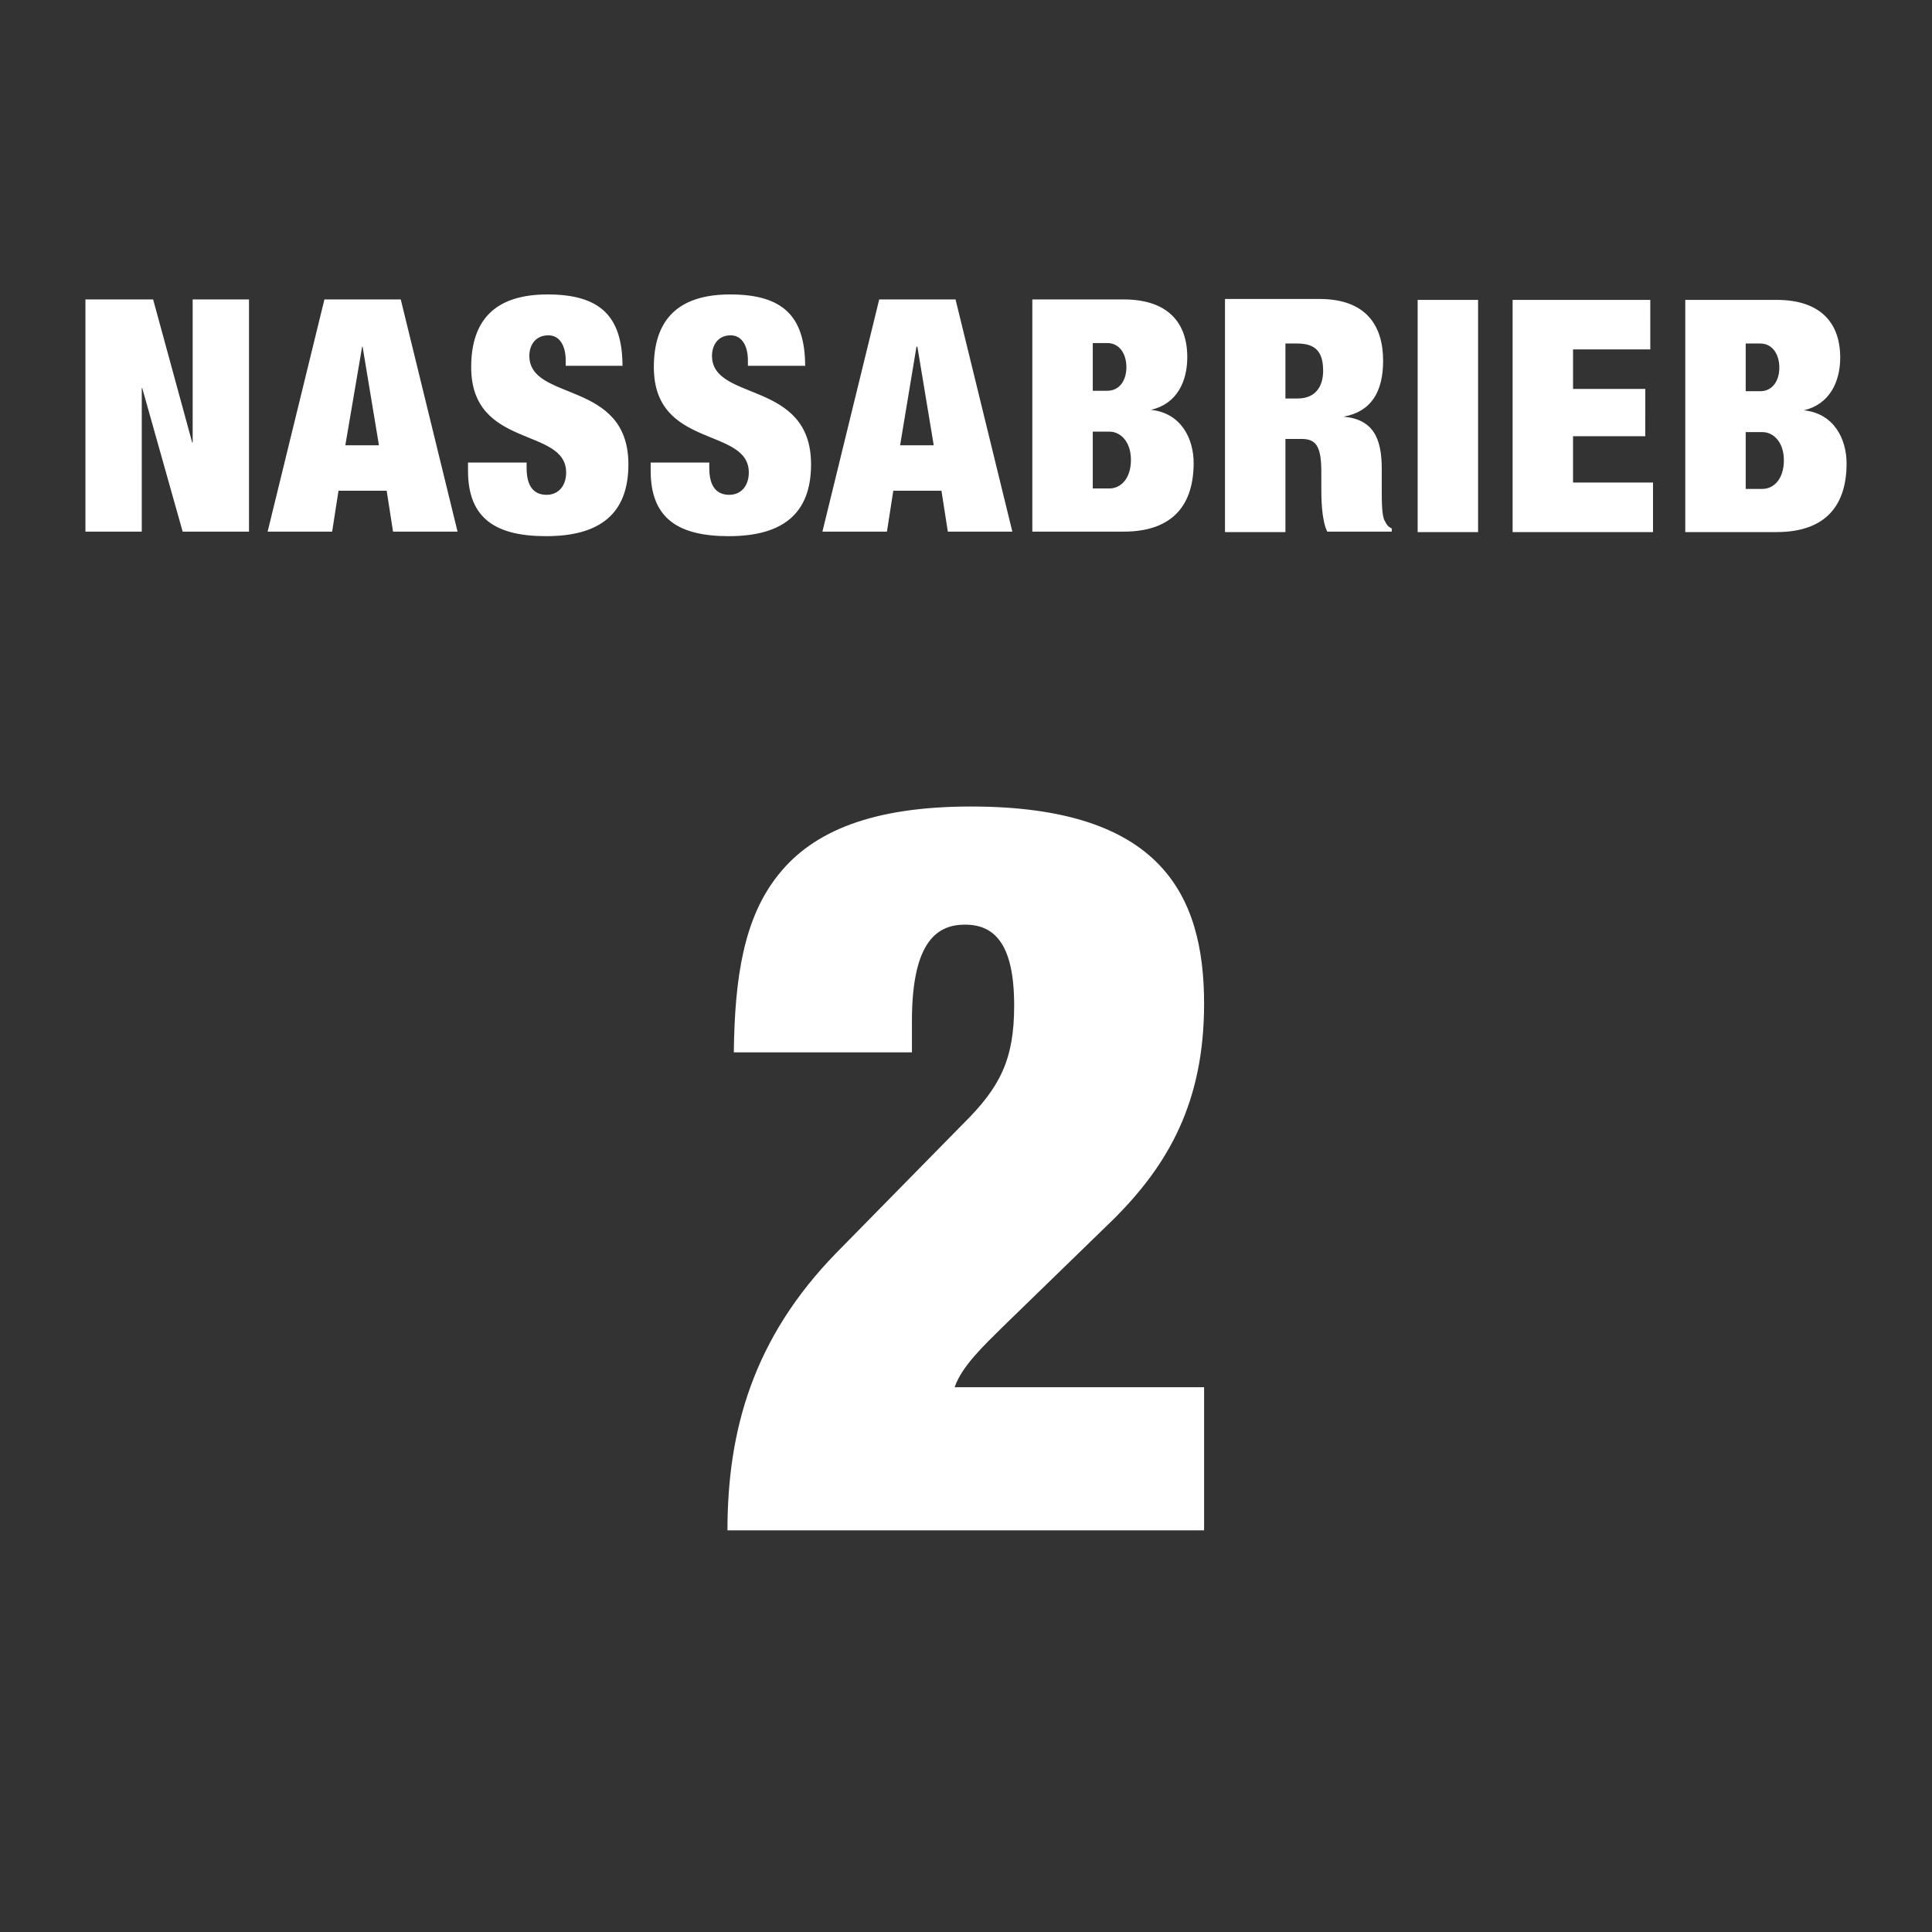 <?xml version="1.0" encoding="UTF-8"?> <svg xmlns="http://www.w3.org/2000/svg" viewBox="0 0 42.52 42.52" fill="#fff"><rect x="0" y="0" width="42.52" height="42.52" fill="#333333" stroke="none"/><path d="M38.42 9.51h.37c.24 0 .47.22.47.62 0 .42-.23.63-.47.63h-.37V9.51zm0-1.95h.32c.27 0 .42.24.42.53s-.15.52-.42.52h-.32V7.56zm-1.33 4.15h2.01c1.11 0 1.54-.62 1.54-1.51 0-.53-.27-1.1-.94-1.17.56-.13.8-.62.8-1.16 0-.77-.44-1.27-1.4-1.27h-2.01v5.11zm-3.8 0h3.09v-1.09h-1.76V9.6h1.59V8.56h-1.59v-.87h1.7V6.6h-3.03v5.11zm-2.09 0h1.33V6.6H31.2v5.11zm-2.91-4.15h.26c.4 0 .57.18.57.6 0 .36-.18.61-.56.61h-.27v-1.2zm-1.33 4.15h1.33V9.66h.35c.32 0 .44.15.44.73v.34c0 .21 0 .7.13.97h1.42v-.07c-.09-.04-.12-.1-.15-.16-.07-.1-.07-.44-.07-.71v-.44c0-.68-.19-1.09-.84-1.15.61-.11.87-.55.87-1.23 0-.79-.39-1.36-1.4-1.36h-2.08v5.11zM24.05 9.5h.37c.24 0 .47.22.47.62 0 .42-.23.63-.47.63h-.37V9.5zm0-1.95h.32c.27 0 .42.24.42.53s-.15.52-.42.52h-.32V7.55zm-1.33 4.15h2.01c1.11 0 1.54-.62 1.54-1.51 0-.53-.27-1.1-.94-1.17.57-.13.8-.62.8-1.16 0-.77-.44-1.27-1.4-1.27h-2.01v5.11zm-2.16-1.9h-.75l.36-2.17h.02l.36 2.17zm-2.46 1.9h1.42l.14-.9h1.06l.14.9h1.42l-1.25-5.11h-1.68L18.1 11.7zm-.38-3.64c0-1.1-.49-1.58-1.65-1.58s-1.68.57-1.68 1.6c0 1.81 2.09 1.31 2.09 2.32 0 .28-.16.49-.43.49-.26 0-.44-.16-.44-.59v-.12h-1.29v.18c0 1.06.62 1.44 1.72 1.44 1.18 0 1.81-.49 1.81-1.58 0-1.87-2.18-1.37-2.18-2.39 0-.23.13-.45.41-.45.26 0 .38.25.38.55v.12h1.25zm-4.02 0c0-1.1-.49-1.58-1.65-1.58s-1.68.57-1.68 1.6c0 1.81 2.09 1.31 2.09 2.32 0 .28-.16.49-.43.49-.26 0-.44-.16-.44-.59v-.12H10.3v.18c0 1.06.62 1.44 1.72 1.44 1.18 0 1.81-.49 1.81-1.58 0-1.87-2.18-1.37-2.18-2.39 0-.23.13-.45.42-.45.26 0 .38.25.38.55v.12h1.24zM8.35 9.8H7.6l.37-2.17h.01l.36 2.17zm-2.46 1.9h1.42l.14-.9h1.06l.14.9h1.42L8.82 6.59H7.14L5.89 11.7zm-4.01 0h1.24V8.54h.01l.89 3.16h1.46V6.59H4.24v3.15h-.01l-.86-3.15H1.88v5.11zm18.19 11.45v-.68c0-1.8.59-2.12 1.17-2.12.65 0 1.08.43 1.08 1.78 0 1.19-.31 1.8-1.13 2.61l-2.79 2.84c-1.82 1.87-2.39 3.89-2.39 6.1H26.5v-3.15h-5.49c.16-.47.67-.94 1.03-1.3l2.48-2.41c1.19-1.19 1.98-2.56 1.98-4.73 0-2.39-.95-4.34-5.13-4.34-2.16 0-3.47.54-4.23 1.49-.77.95-.97 2.27-.99 3.92h3.92z"></path></svg> 